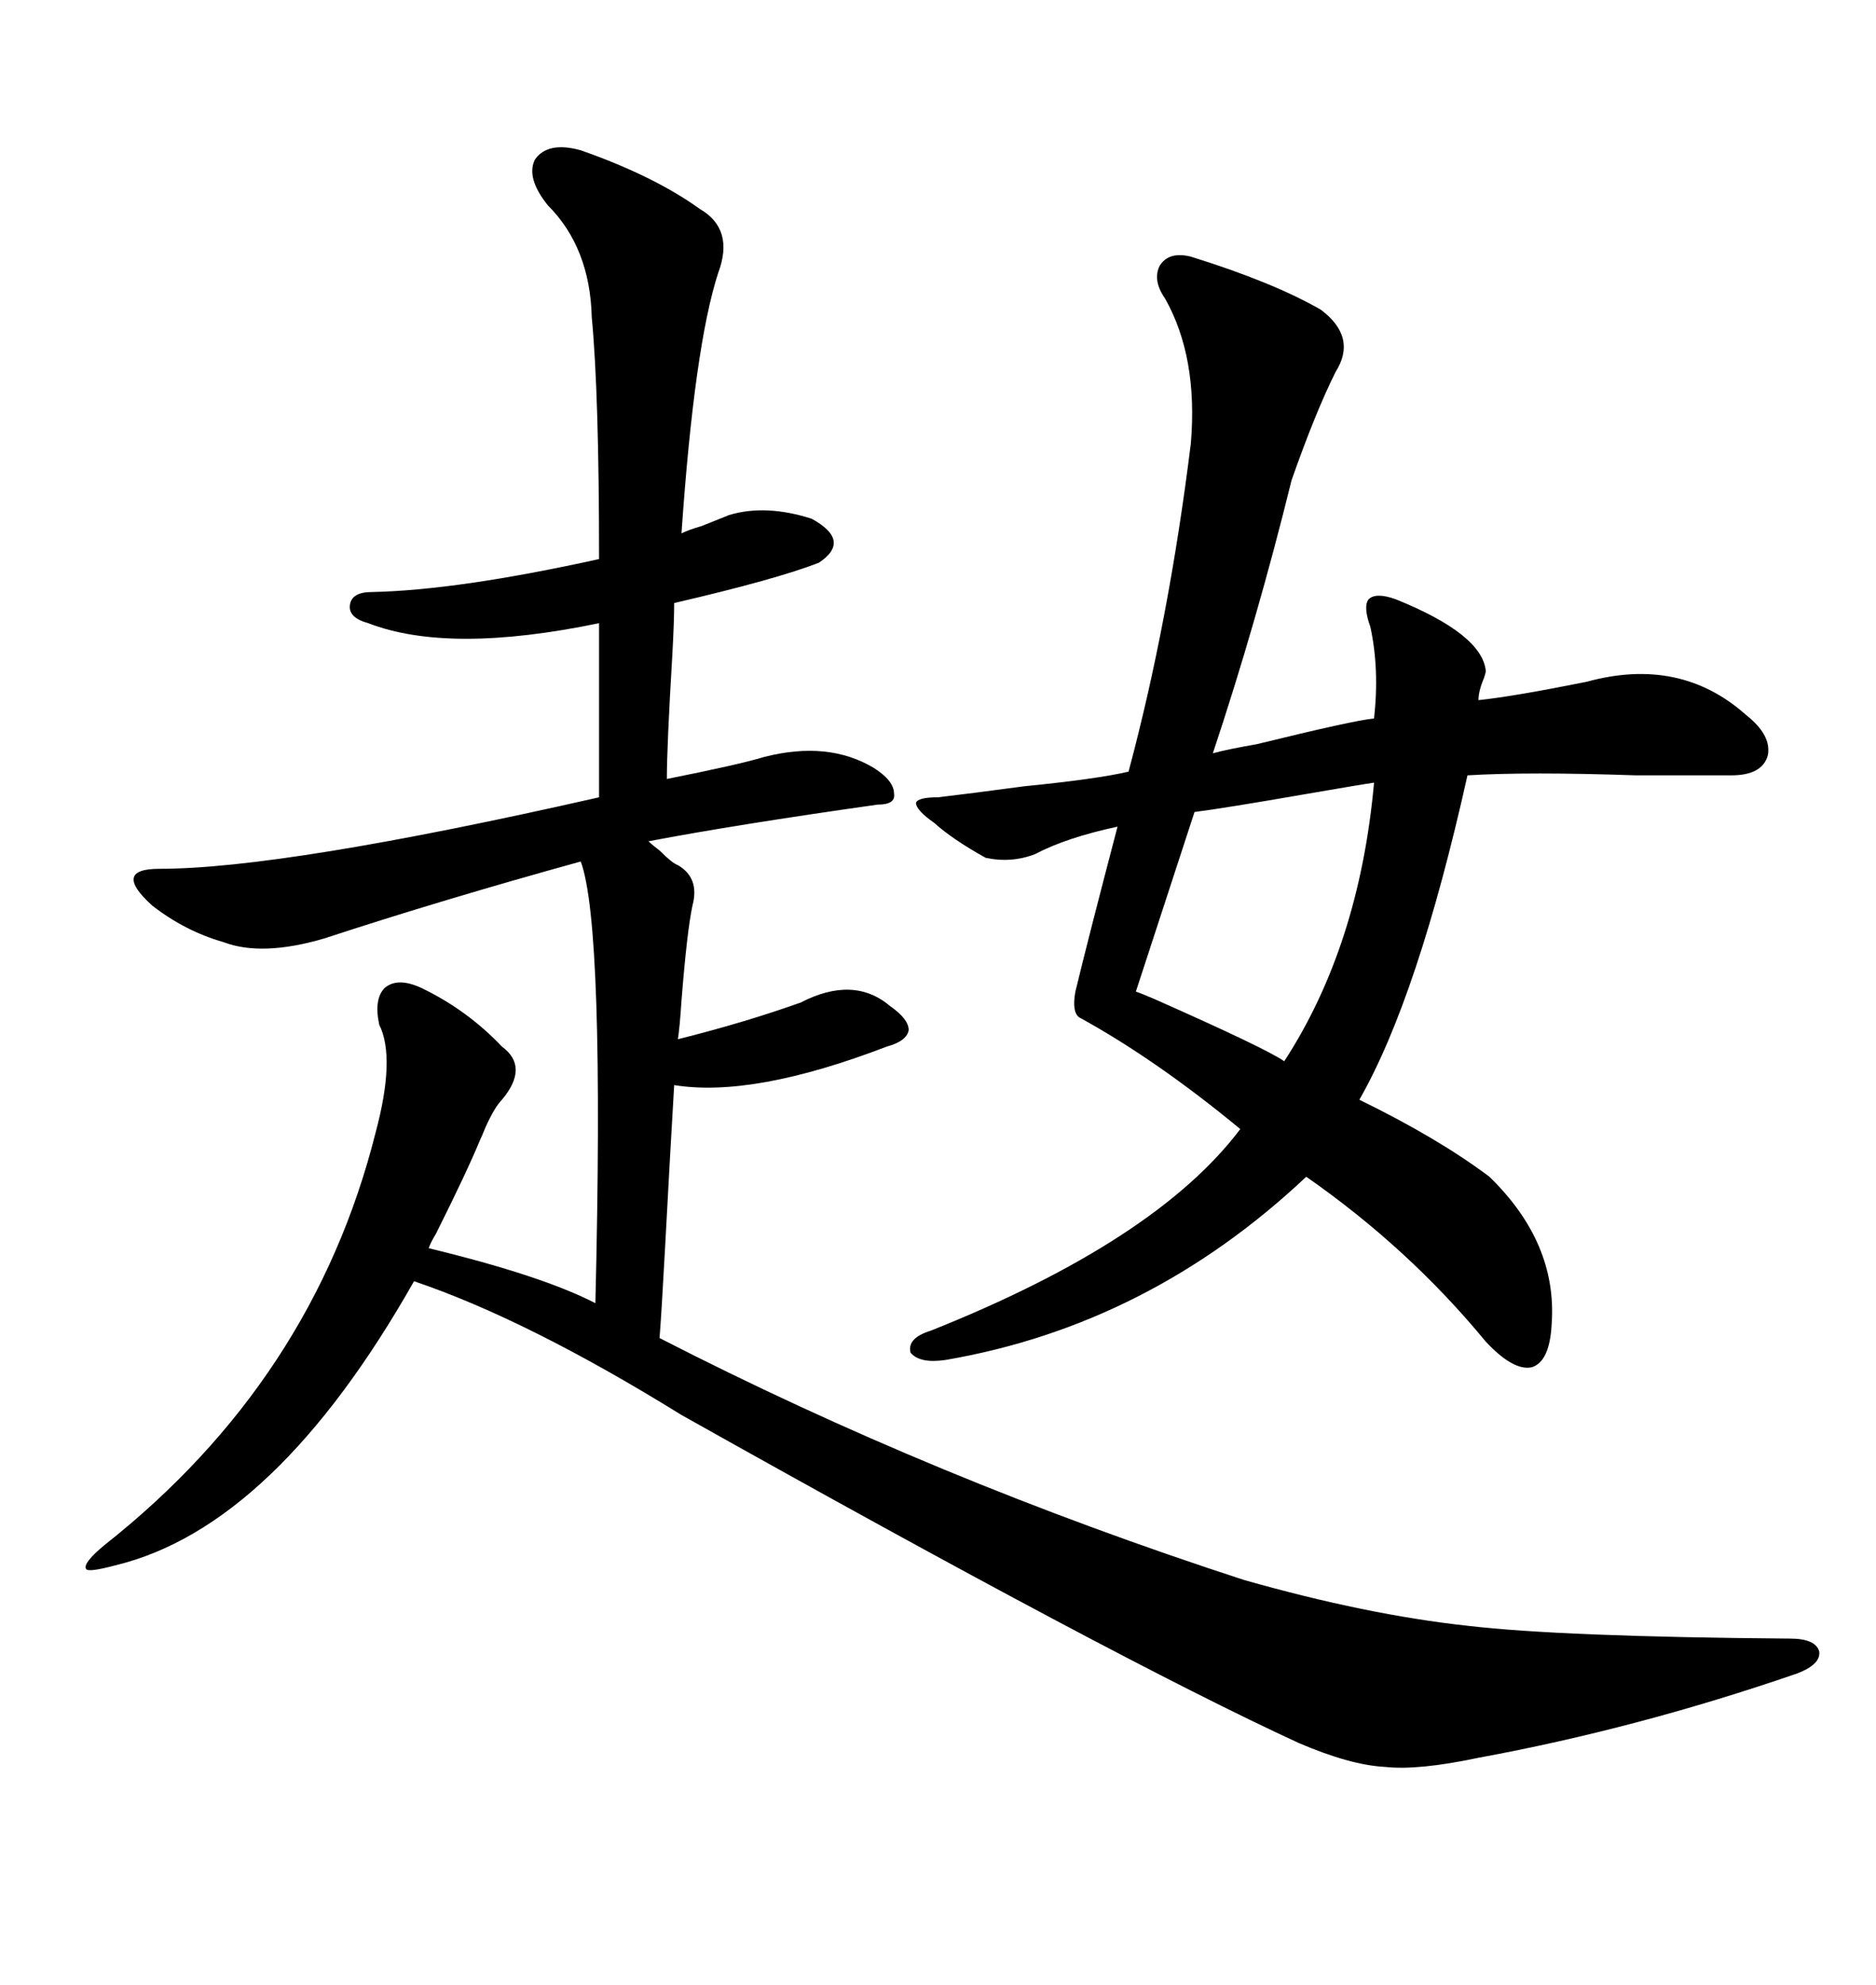 <svg xmlns="http://www.w3.org/2000/svg" xmlns:xlink="http://www.w3.org/1999/xlink" width="300" height="317.285"><path d="M92.87 24.02L92.87 24.02Q104.59 28.13 111.91 33.40L111.91 33.40Q117.48 36.62 114.84 43.65L114.84 43.65Q111.04 55.37 108.98 85.25L108.98 85.25Q110.16 84.67 112.21 84.08L112.21 84.08Q115.14 82.91 116.60 82.32L116.60 82.32Q122.46 80.57 129.79 82.91L129.79 82.91Q136.23 86.43 130.96 89.94L130.96 89.94Q124.22 92.58 107.81 96.39L107.81 96.39Q107.81 99.32 107.52 104.59L107.52 104.59Q106.64 119.24 106.64 124.51L106.64 124.51Q118.36 122.17 122.17 121.00L122.17 121.00Q132.42 118.36 139.75 122.75L139.75 122.75Q142.97 124.80 142.97 126.86L142.97 126.86Q143.26 128.61 140.33 128.61L140.33 128.61Q117.48 131.84 103.71 134.47L103.71 134.47Q104.30 135.06 105.47 135.94L105.47 135.94Q107.52 137.99 108.40 138.28L108.40 138.28Q111.91 140.33 110.74 144.73L110.74 144.73Q109.86 148.83 108.98 159.96L108.98 159.96Q108.69 164.36 108.40 166.11L108.40 166.11Q118.95 163.48 128.03 160.25L128.03 160.25Q136.52 155.86 142.38 160.84L142.38 160.84Q145.31 162.89 145.31 164.65L145.31 164.65Q145.02 166.41 141.80 167.29L141.80 167.29Q120.41 175.49 107.81 173.44L107.81 173.44Q107.23 183.11 106.35 199.51L106.35 199.51Q105.76 210.35 105.47 213.87L105.47 213.87Q149.41 236.43 198.93 252.54L198.93 252.54Q218.55 258.11 234.67 259.86L234.67 259.86Q249.61 261.62 286.23 261.91L286.23 261.91Q290.33 261.91 290.92 263.96L290.92 263.96Q291.21 266.02 287.40 267.48L287.40 267.48Q261.91 276.27 236.43 280.96L236.43 280.96Q226.76 283.01 221.48 282.42L221.48 282.42Q215.92 282.13 207.71 278.61L207.71 278.61Q178.42 265.14 108.98 226.17L108.98 226.17Q84.38 210.94 66.21 204.79L66.21 204.79Q43.95 244.04 18.46 250.20L18.46 250.20Q14.06 251.37 13.77 250.78L13.77 250.78Q13.18 249.90 16.70 246.97L16.70 246.97Q50.10 220.61 60.06 181.05L60.06 181.05Q63.28 169.04 60.64 163.77L60.64 163.77Q59.77 159.67 61.52 157.91L61.52 157.91Q63.57 156.15 67.38 157.91L67.38 157.91Q74.71 161.43 80.27 167.29L80.27 167.29Q84.67 170.51 80.27 175.78L80.27 175.78Q79.10 176.95 77.64 180.18L77.64 180.18Q77.05 181.64 76.76 182.23L76.76 182.23Q74.71 187.21 69.73 197.17L69.73 197.17Q68.85 198.63 68.55 199.51L68.55 199.51Q86.72 203.91 95.21 208.30L95.21 208.30Q96.68 147.95 92.87 137.70L92.87 137.70Q70.61 143.85 51.86 150L51.86 150Q41.89 152.93 35.74 150.59L35.74 150.59Q29.59 148.83 24.32 144.73L24.32 144.73Q21.09 141.80 21.39 140.33L21.39 140.33Q21.68 138.87 25.49 138.87L25.49 138.87Q45.41 138.87 95.80 127.44L95.80 127.44L95.80 99.61Q71.78 104.59 58.89 99.61L58.89 99.61Q55.66 98.73 55.96 96.68L55.96 96.68Q56.25 94.63 59.47 94.63L59.47 94.63Q73.24 94.34 95.80 89.36L95.80 89.36Q95.80 62.99 94.63 50.68L94.63 50.68Q94.34 39.55 87.60 32.81L87.60 32.81Q84.08 28.42 85.55 25.49L85.55 25.49Q87.60 22.56 92.87 24.02ZM190.43 41.02L190.43 41.02Q203.61 45.12 211.23 49.51L211.23 49.51Q217.09 53.91 213.57 59.47L213.57 59.47Q210.35 65.92 206.54 76.76L206.54 76.76Q200.98 99.32 193.95 120.41L193.95 120.41Q196.00 119.82 200.98 118.95L200.98 118.95Q216.50 115.14 219.73 114.84L219.73 114.84Q220.61 106.93 219.14 100.20L219.14 100.20Q217.97 96.97 218.85 95.80L218.85 95.80Q220.02 94.63 223.24 95.80L223.24 95.80Q237.01 101.37 237.60 107.23L237.60 107.23Q237.60 107.52 237.30 108.40L237.30 108.40Q236.43 110.45 236.43 111.91L236.43 111.91Q241.99 111.33 253.71 108.98L253.71 108.98Q268.65 104.88 279.20 114.26L279.20 114.26Q283.30 117.48 282.71 120.70L282.71 120.70Q281.84 123.93 276.86 123.93L276.86 123.93Q271.58 123.93 261.62 123.93L261.62 123.93Q244.34 123.34 234.67 123.93L234.67 123.93Q226.76 159.38 217.38 175.78L217.38 175.78Q229.98 181.93 238.18 188.09L238.18 188.09Q249.02 198.63 248.14 211.52L248.14 211.52Q247.85 217.68 244.92 218.55L244.92 218.55Q241.99 219.14 237.60 214.45L237.60 214.45Q225.29 199.51 208.89 188.09L208.89 188.09Q183.69 211.82 151.17 217.38L151.17 217.38Q147.07 217.97 145.61 216.21L145.61 216.21Q145.02 213.87 148.83 212.70L148.83 212.70Q184.86 198.34 198.34 180.47L198.34 180.47Q184.86 169.34 172.56 162.60L172.56 162.60Q171.39 161.72 171.97 158.50L171.97 158.50Q174.02 150 178.71 132.13L178.71 132.13Q170.51 133.89 165.53 136.52L165.53 136.52Q161.72 137.99 157.62 137.11L157.62 137.11Q152.34 134.18 149.41 131.54L149.41 131.54Q146.48 129.49 146.48 128.32L146.48 128.32Q146.78 127.44 150 127.44L150 127.44Q154.98 126.86 163.77 125.68L163.77 125.68Q175.49 124.51 180.47 123.34L180.47 123.34Q186.91 99.32 190.43 70.90L190.43 70.90Q191.60 57.13 186.33 47.75L186.33 47.75Q184.28 44.82 185.45 42.48L185.45 42.48Q186.91 40.14 190.43 41.02ZM219.73 125.10L219.73 125.10Q217.68 125.39 209.18 126.86L209.18 126.86Q195.70 129.20 191.02 129.79L191.02 129.79L181.64 158.50Q182.52 158.79 184.57 159.67L184.57 159.67Q202.44 167.58 205.37 169.63L205.37 169.63Q217.38 151.17 219.73 125.10Z"/></svg>